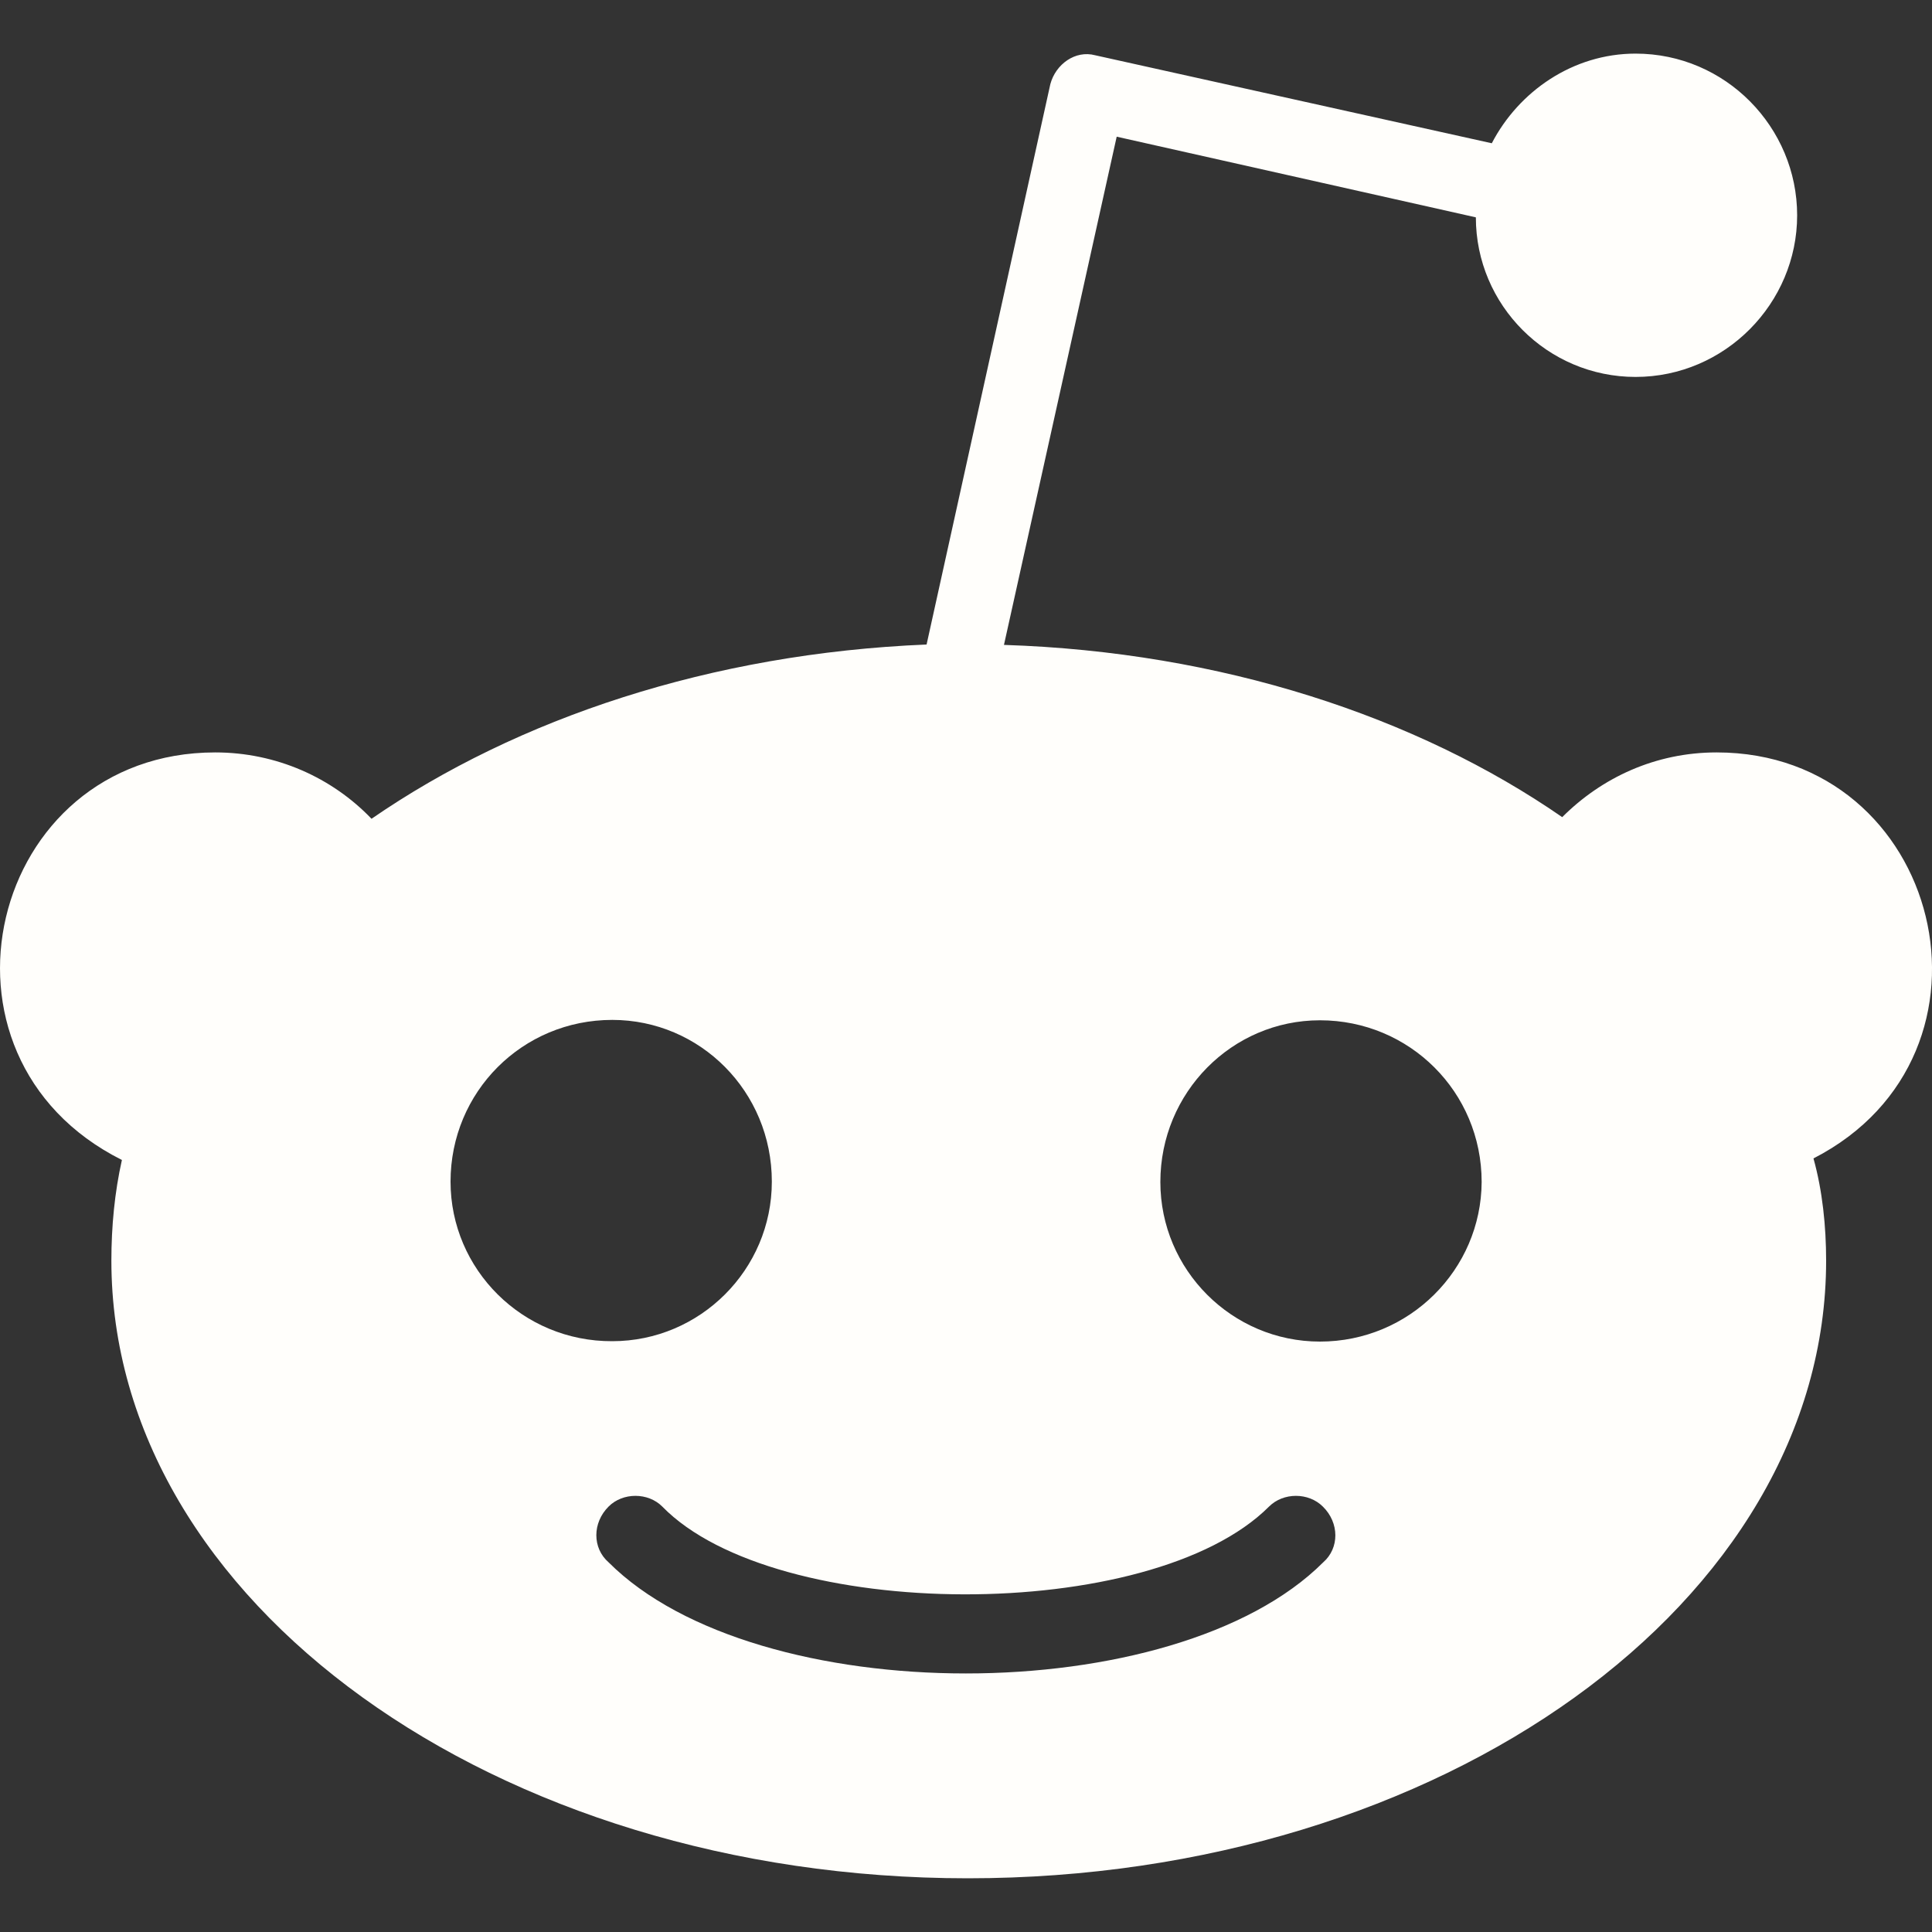 <svg width="20" height="20" viewBox="0 0 20 20" fill="none" xmlns="http://www.w3.org/2000/svg">
<rect x="0" y="0" width="20" height="20" fill="#333333" stroke="none"/>
<g clip-path="url(#clip0_3215_19936)">
<path fill-rule="evenodd" clip-rule="evenodd" d="M16.172 8.459C16.581 8.05 17.137 7.789 17.77 7.789C20.101 7.789 20.877 10.912 18.773 11.992C18.866 12.325 18.904 12.695 18.904 13.05C18.904 16.582 14.924 19.444 10.018 19.444C5.132 19.444 1.153 16.582 1.153 13.05C1.153 12.695 1.187 12.341 1.262 12.008C-0.883 10.933 -0.116 7.789 2.228 7.789C2.86 7.789 3.438 8.05 3.846 8.476C5.356 7.435 7.362 6.764 9.592 6.672L10.873 0.871C10.928 0.665 11.131 0.517 11.337 0.572L15.443 1.483C15.721 0.947 16.282 0.555 16.931 0.555C17.863 0.555 18.604 1.318 18.604 2.229C18.604 3.139 17.858 3.902 16.931 3.902C16.02 3.902 15.278 3.16 15.278 2.25L11.56 1.415L10.393 6.676C12.64 6.748 14.667 7.418 16.172 8.459ZM6.338 10.558C5.406 10.558 4.664 11.304 4.664 12.232C4.664 13.142 5.41 13.888 6.338 13.884C7.248 13.884 7.99 13.142 7.99 12.232C7.99 11.3 7.248 10.558 6.338 10.558ZM13.698 16.173C12.163 17.707 7.834 17.707 6.3 16.173C6.131 16.026 6.131 15.764 6.3 15.596C6.447 15.448 6.709 15.448 6.856 15.596C8.028 16.797 11.915 16.818 13.137 15.596C13.285 15.448 13.546 15.448 13.694 15.596C13.866 15.764 13.866 16.026 13.698 16.173ZM12.012 12.236C12.012 13.146 12.754 13.888 13.664 13.888C14.591 13.888 15.333 13.142 15.338 12.236C15.338 11.304 14.591 10.562 13.664 10.562C12.754 10.562 12.012 11.309 12.012 12.236Z" fill="#FFFEFB"/>
</g>
<defs>
<clipPath id="clip0_3215_19936">
<rect width="20" height="20" fill="white"/>
</clipPath>
</defs>
</svg>